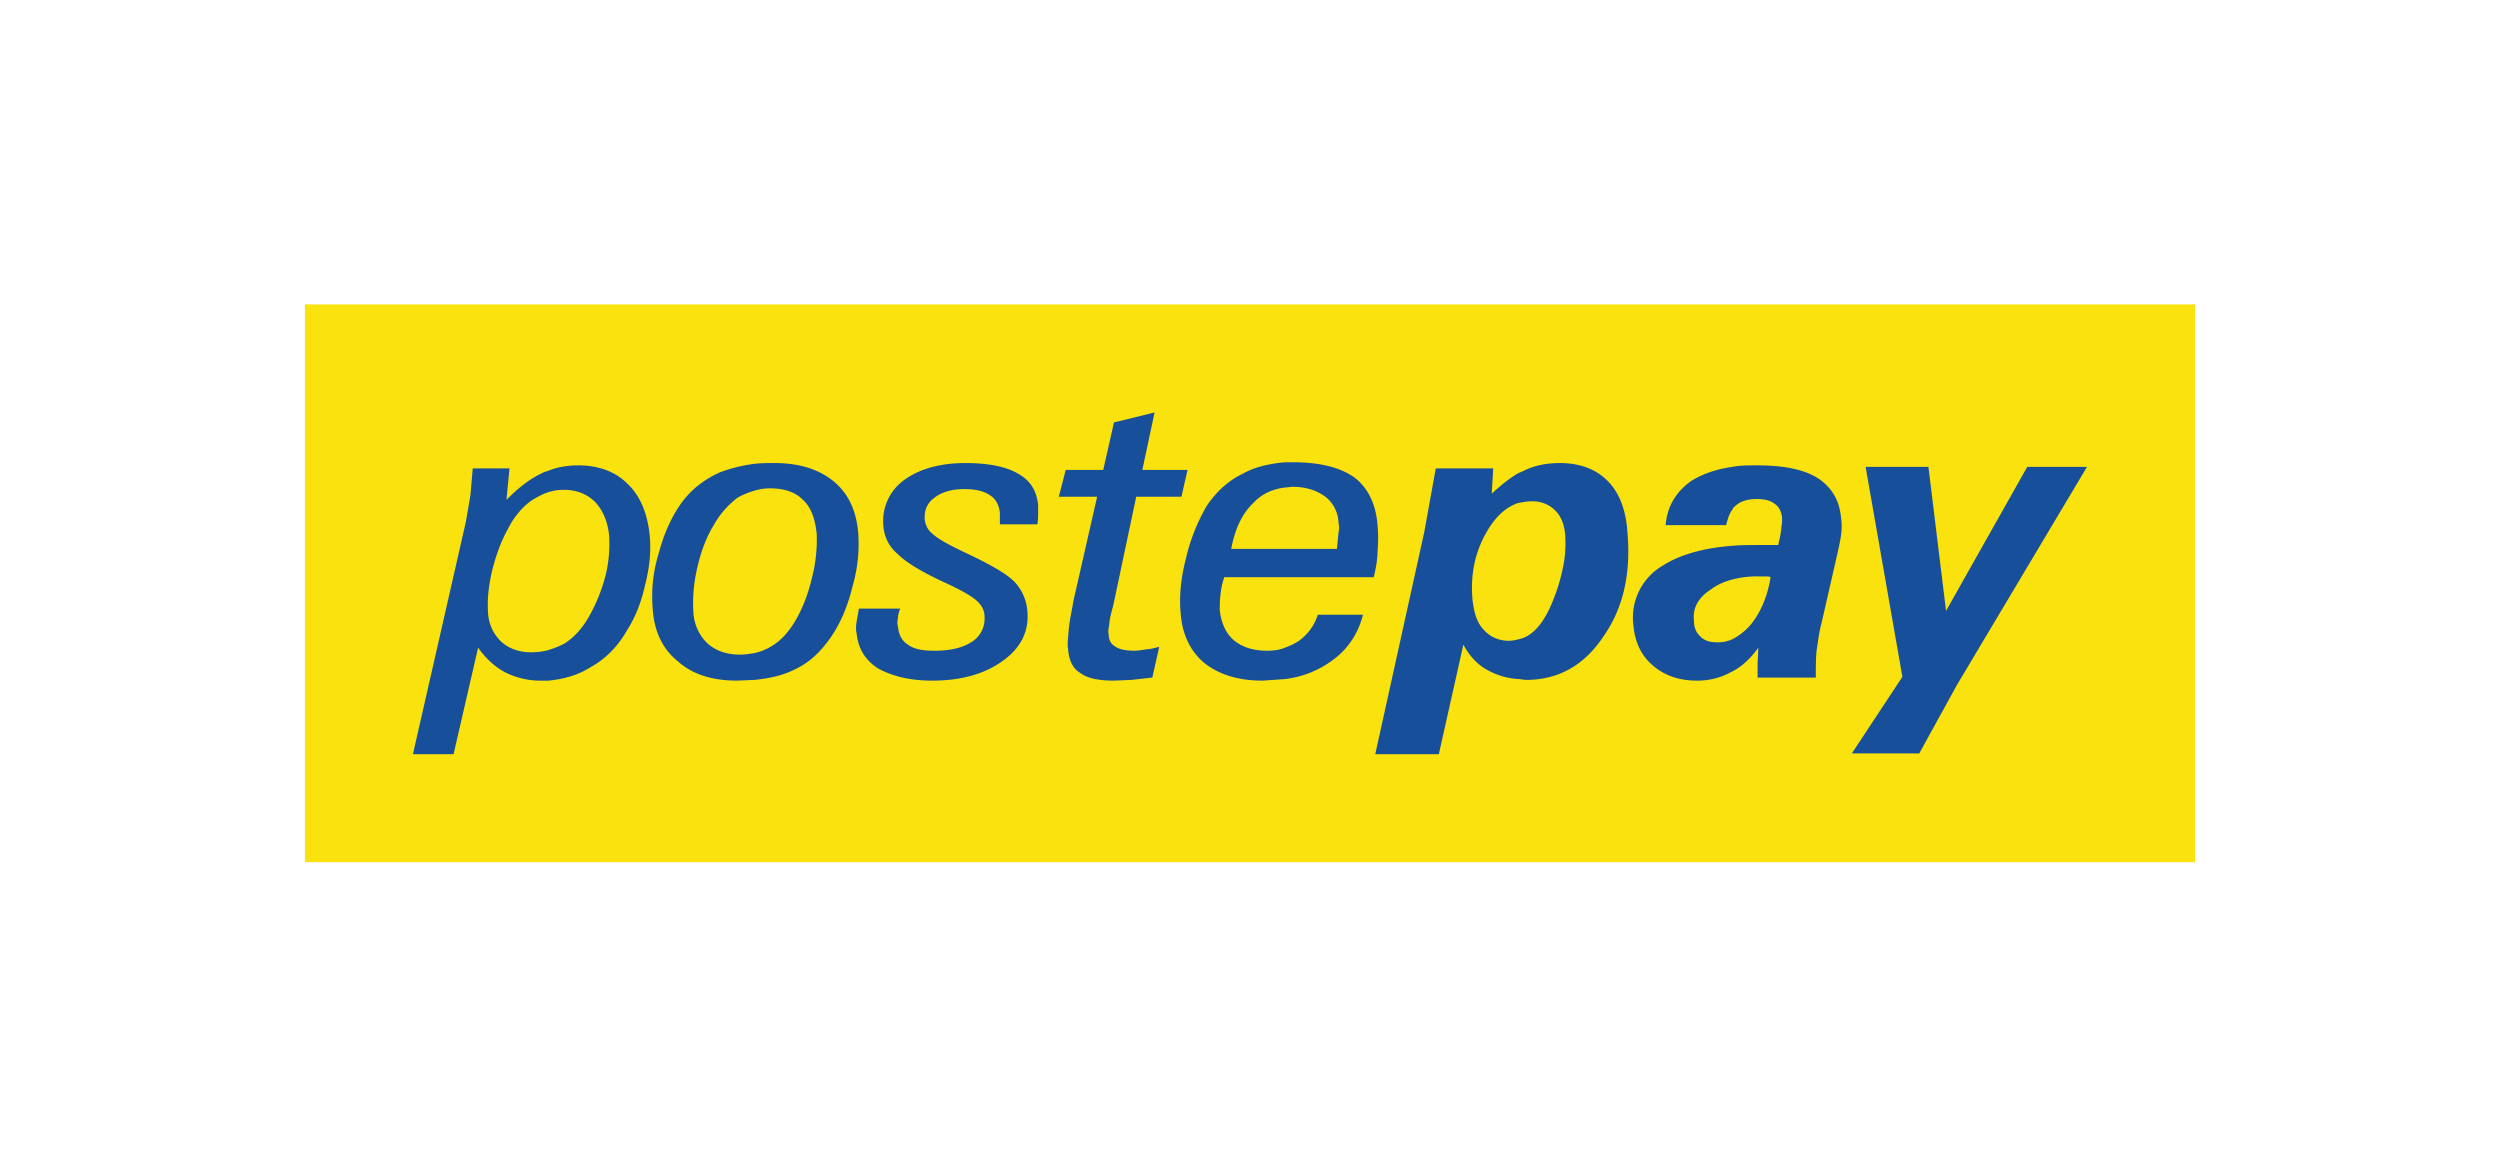 <?xml version="1.0" encoding="UTF-8"?>
<svg xmlns="http://www.w3.org/2000/svg" width="150" height="70" viewBox="0 0 46.569 21.731" shape-rendering="geometricPrecision" image-rendering="optimizeQuality" fill-rule="evenodd" xmlns:v="https://vecta.io/nano"><path d="M5.68 16.06h35.209V5.67H5.68z" fill="#f9e20e"/><g fill="#174f9b" fill-rule="nonzero"><path d="M10.218 8.767c.172-.071.372-.099.557-.099.371 0 .685.114.913.342.243.228.371.557.414.956.029.286 0 .6-.085.928-.072.328-.186.614-.343.856-.171.3-.399.528-.685.685-.228.143-.485.214-.771.243v-.571a1.74 1.74 0 0 0 .286-.114c.185-.114.342-.286.471-.514a3.15 3.15 0 0 0 .3-.742c.071-.271.085-.528.071-.771-.029-.257-.114-.456-.257-.613-.157-.157-.357-.229-.585-.229a.91.91 0 0 0-.286.043v-.4zm-2.526 5.281h0l.985-4.324.086-.5.043-.499h.685l-.057.585c.214-.214.428-.386.642-.486.043-.028.1-.042.142-.057v.4c-.099.029-.199.086-.299.143-.186.128-.343.314-.457.542-.128.228-.228.5-.3.799-.071.314-.085.557-.071.757a.8.8 0 0 0 .243.542c.142.128.328.2.556.2.114 0 .229-.014.328-.043v.571h-.128a1.47 1.47 0 0 1-.685-.157c-.186-.1-.357-.257-.499-.457l-.457 1.984h-.757zm20.837-4.71c-.085 0-.157.015-.242.029V8.81a.65.65 0 0 0 .1-.043c.199-.099.428-.142.67-.142.371 0 .671.114.885.328s.343.528.371.942c.072.771-.071 1.427-.442 1.955-.357.542-.842.814-1.442.814-.042 0-.1-.015-.142-.015v-.742a.54.54 0 0 0 .242-.114c.129-.1.229-.243.328-.442.1-.214.186-.457.243-.714a2.24 2.24 0 0 0 .057-.657c-.014-.214-.085-.371-.185-.47a.59.59 0 0 0-.443-.172zm-.242.029h0c-.229.071-.429.257-.586.528-.228.385-.314.813-.271 1.284.029.243.086.429.214.557.115.128.272.2.471.2a.69.69 0 0 0 .172-.029v.742a1.33 1.33 0 0 1-.557-.157c-.2-.1-.357-.271-.471-.485l-.457 2.041h-1.184l.913-4.139.214-1.184h1.071l-.029.471c.171-.157.328-.286.5-.386v.557zm4.695 1.384c-.028-.014-.057-.014-.086-.014h-.128a1.77 1.77 0 0 0-.499.057v-.628c.157-.014.342-.014.528-.014h.199.129c.028-.143.057-.243.057-.328.014-.072.014-.129.014-.186-.014-.114-.057-.2-.143-.257-.071-.057-.185-.086-.328-.086-.171 0-.299.043-.385.115-.029.028-.057.042-.071.085v-.799c.142-.028.299-.028.456-.028.5 0 .871.071 1.142.242.257.171.4.414.428.742.014.1.014.2 0 .314-.014.1-.043.229-.071.357l-.3 1.313c-.043.157-.057.314-.086.485-.014.172-.014.329-.014.5H32.74v-.271l.014-.286c-.143.2-.314.357-.485.443v-.6a1.13 1.13 0 0 0 .342-.271c.186-.228.314-.528.371-.885zm-.713.043h0c-.157.043-.286.1-.4.186-.243.157-.343.356-.314.585 0 .128.043.228.128.299.072.072.172.1.3.1a.64.64 0 0 0 .286-.057v.6l-.029.014a1.28 1.28 0 0 1-.628.157c-.343 0-.614-.1-.828-.286s-.328-.428-.357-.742a1.12 1.12 0 0 1 .543-1.113c.314-.2.742-.328 1.299-.371v.628zm0-2.098h0v.799c-.058.072-.086.172-.115.286h-1.127c.028-.357.2-.628.485-.828.214-.129.457-.214.757-.257zm2.226 5.338l.942-1.427-.685-3.911h1.17l.328 2.683 1.513-2.683h1.113l-2.426 4.068-.699 1.27zM14.343 9.096c-.1 0-.185.014-.285.042v-.499c.114-.014.242-.014.371-.014.456 0 .813.114 1.084.328.286.228.429.542.471.942a2.8 2.8 0 0 1-.1 1.013c-.085.357-.214.671-.385.928-.2.3-.428.514-.713.642-.2.1-.443.157-.728.186v-.5a1.03 1.03 0 0 0 .314-.128c.171-.1.314-.257.442-.471.143-.243.243-.514.314-.814a2.85 2.85 0 0 0 .086-.799c-.029-.3-.115-.514-.257-.642-.143-.143-.343-.214-.614-.214zm-.285.042h0c-.1.029-.214.072-.314.129a1.66 1.66 0 0 0-.457.528c-.129.214-.228.471-.3.785s-.085.585-.071.813a.86.86 0 0 0 .257.586c.157.142.357.214.613.214.1 0 .186-.015.272-.029v.5l-.329.014c-.456 0-.827-.114-1.099-.357-.285-.228-.442-.556-.471-.97-.028-.343 0-.685.115-1.057.099-.371.242-.685.442-.956.186-.242.414-.414.699-.542a2.87 2.87 0 0 1 .643-.157v.499z"/><path d="M16.769 11.336a.51.51 0 0 0-.043.186c-.014.057-.014.1 0 .143.015.157.072.271.186.342.114.086.271.114.499.114.3 0 .529-.057.7-.171a.51.51 0 0 0 .228-.471c0-.114-.057-.214-.157-.3s-.299-.199-.613-.342c-.4-.186-.686-.357-.843-.514-.171-.143-.256-.328-.271-.528a.94.94 0 0 1 .371-.842c.286-.214.671-.328 1.156-.328.443 0 .771.071.985.199.228.129.343.314.371.586v.142c0 .043 0 .115-.014.214h-.699v-.114-.1c-.015-.142-.072-.257-.186-.328-.1-.071-.257-.114-.471-.114-.243 0-.428.057-.557.157-.142.1-.199.243-.185.414.014.1.057.2.157.271.086.086.3.2.628.357.457.214.771.399.899.542s.214.328.228.542c.029.357-.114.671-.456.914-.329.242-.771.371-1.313.371-.428 0-.757-.086-1.014-.228-.242-.157-.371-.372-.399-.657-.014-.057-.014-.128 0-.214l.043-.243h.77z"/><path d="M21.465 12.621l-.386.043-.328.014c-.285 0-.499-.043-.628-.143-.143-.085-.214-.242-.228-.457-.015-.071 0-.199.014-.356.014-.172.057-.343.086-.528l.442-1.941h-.714l.129-.5h.699l.2-.885.756-.185-.228 1.07h.842l-.114.5h-.842l-.428 2.026c-.043.157-.072.271-.072.343-.014.085-.028.143-.014.185 0 .115.043.186.114.229.072.057.2.085.371.085.057 0 .143-.014.229-.028.071 0 .157-.029.228-.043l-.128.571zm2.469-2.398h.97l.029-.3a.41.41 0 0 0 0-.185.64.64 0 0 0-.243-.485c-.157-.115-.357-.186-.614-.186-.042 0-.099.014-.142.014V8.61h.157c.499 0 .885.1 1.141.286.243.185.4.485.429.899a2.49 2.49 0 0 1 0 .457c0 .157-.029.328-.072.499h-1.655v-.528zm0 2.426h0v-.585c.085-.028.171-.071.242-.114a.94.94 0 0 0 .371-.499h.842c-.099.385-.313.685-.642.899a1.84 1.84 0 0 1-.813.299zm-.999-2.426h0 .999v.528h-1.128a1.33 1.33 0 0 0-.071.328c-.014.1-.014.2-.014.286.028.243.114.428.257.557.157.128.356.199.628.199.114 0 .228-.014.328-.057v.585l-.414.029c-.457 0-.814-.114-1.085-.328-.257-.214-.414-.528-.442-.928-.029-.3 0-.642.1-1.028a3.51 3.51 0 0 1 .385-.97c.171-.257.4-.471.671-.6.228-.128.485-.185.785-.214v.471c-.229.029-.428.115-.585.286-.2.185-.343.471-.414.856z"/></g></svg>